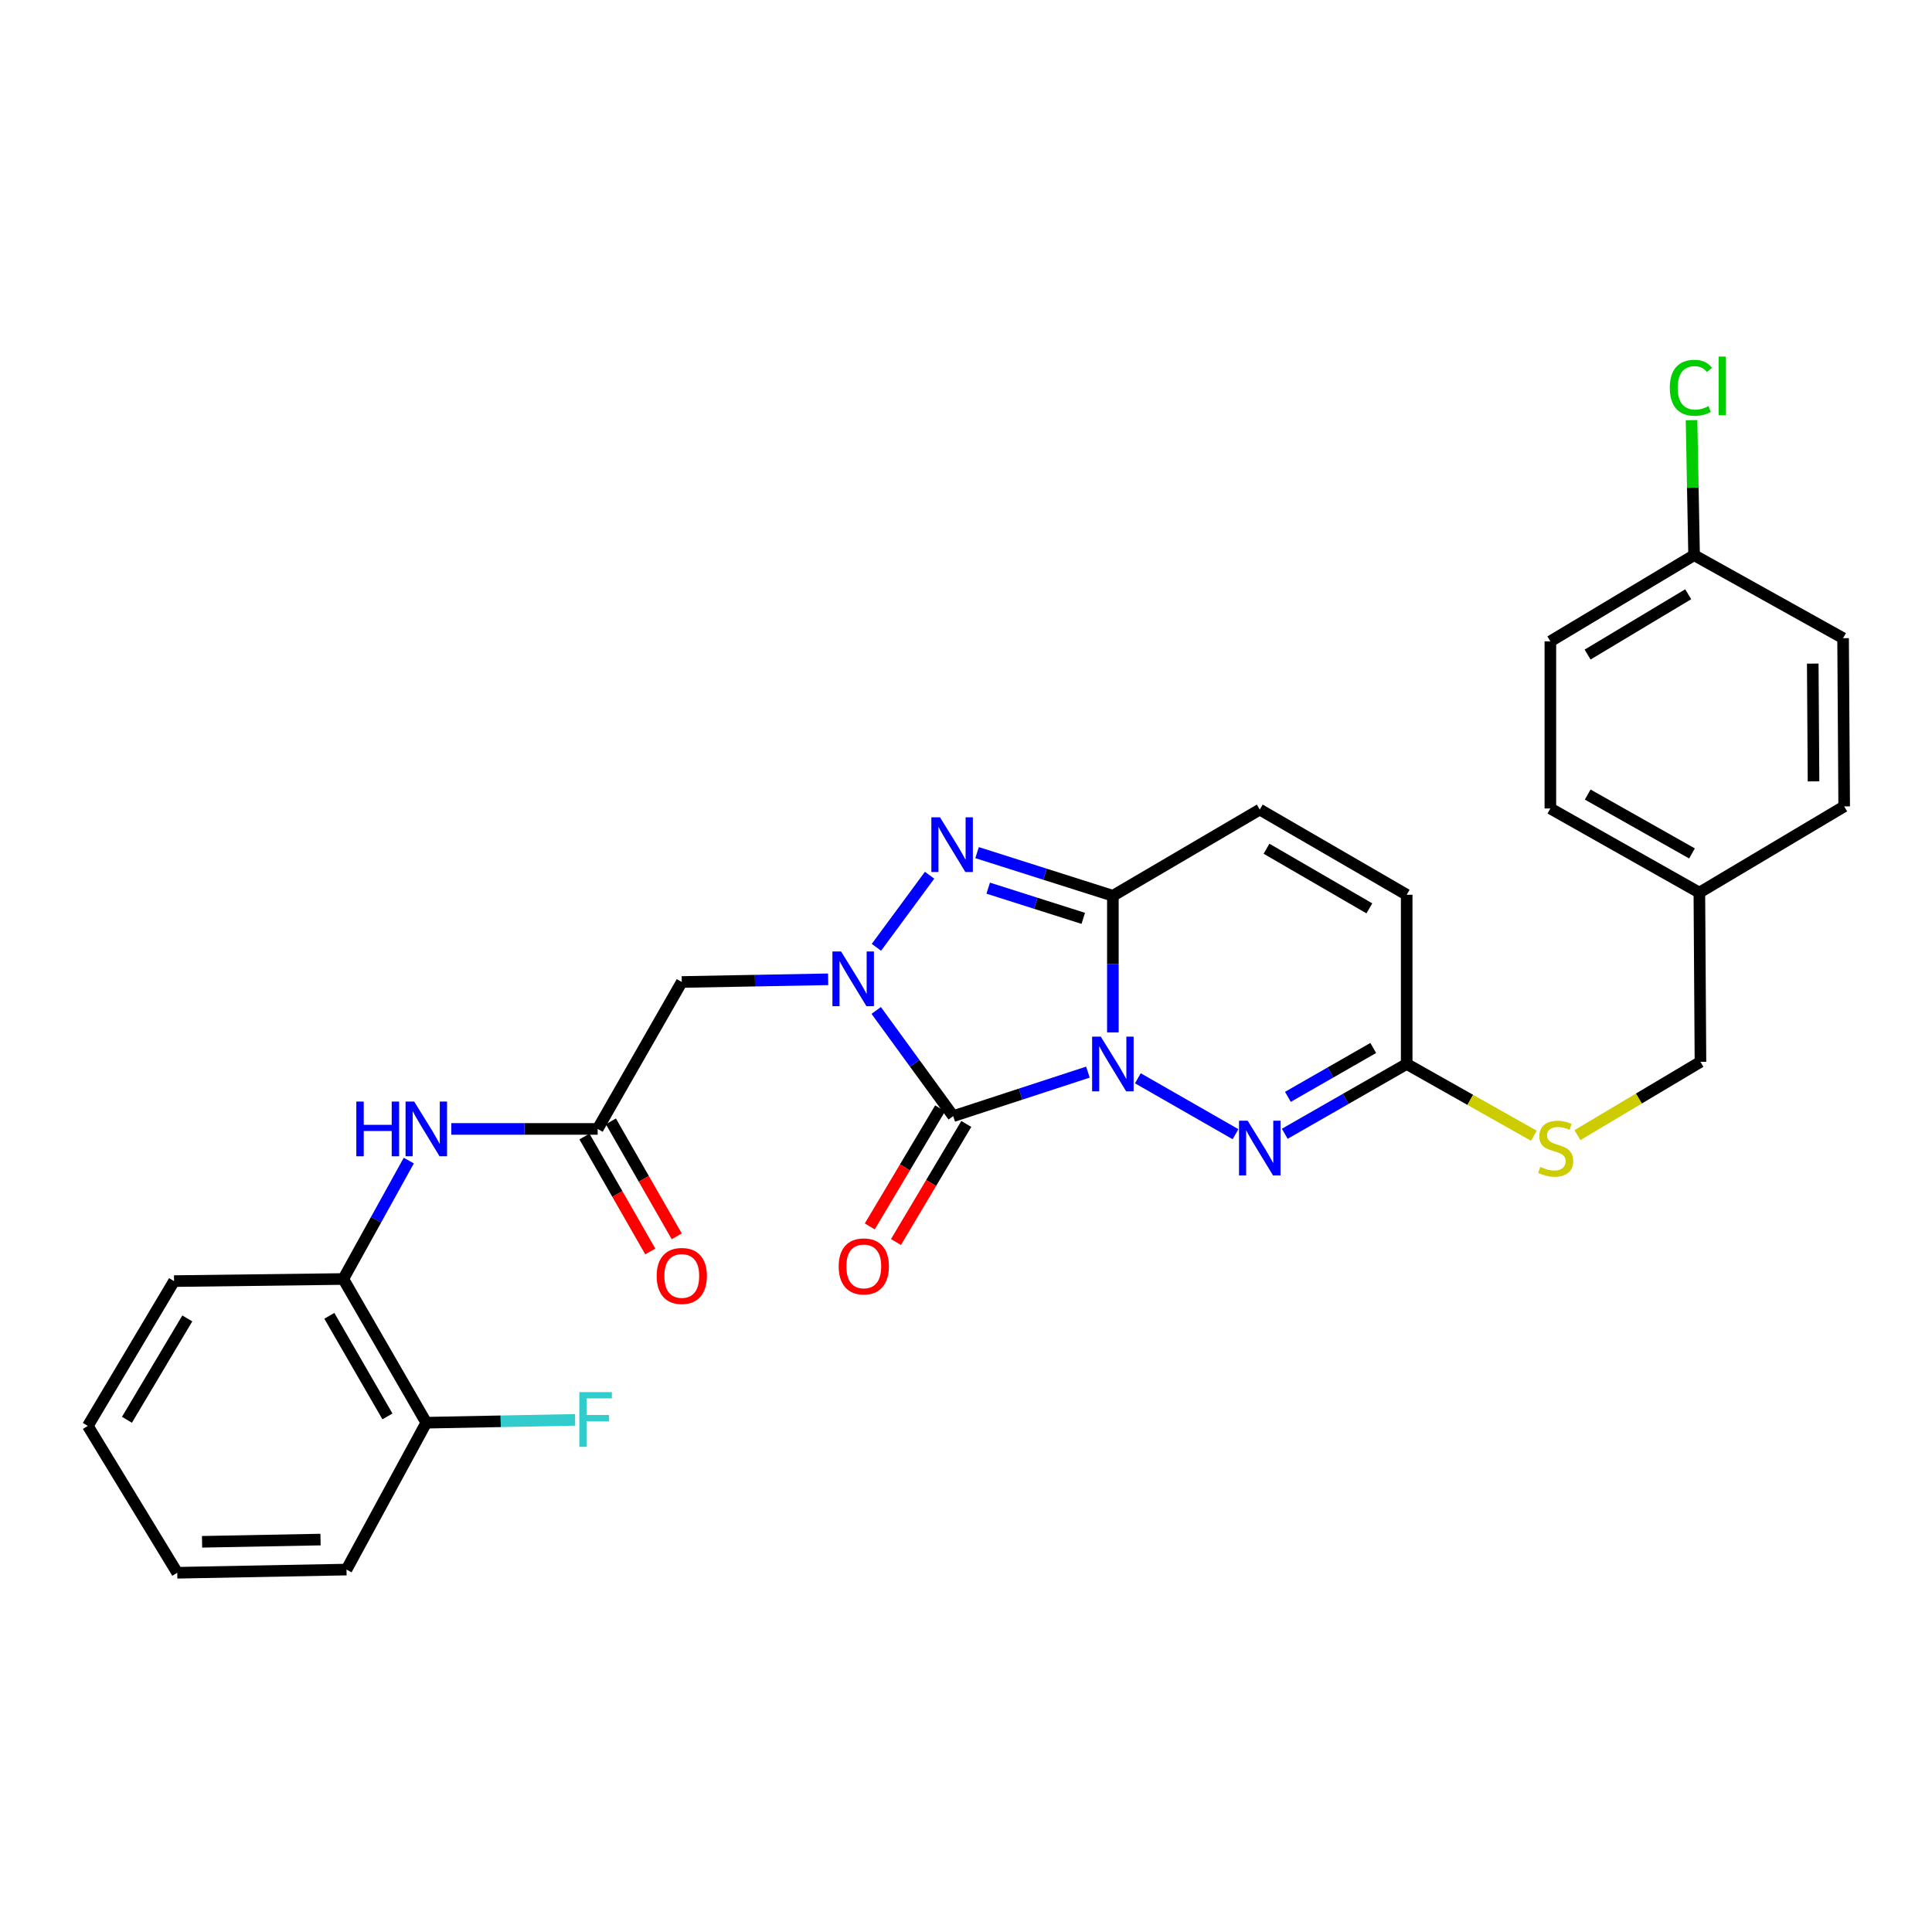 <?xml version='1.0' encoding='iso-8859-1'?>
<svg version='1.1' baseProfile='full'
              xmlns='http://www.w3.org/2000/svg'
                      xmlns:rdkit='http://www.rdkit.org/xml'
                      xmlns:xlink='http://www.w3.org/1999/xlink'
                  xml:space='preserve'
width='1000px' height='1000px' viewBox='0 0 1000 1000'>
<!-- END OF HEADER -->
<rect style='opacity:1.0;fill:#FFFFFF;stroke:none' width='1000' height='1000' x='0' y='0'> </rect>
<path class='bond-0' d='M 563.107,554.929 L 528.244,566.321' style='fill:none;fill-rule:evenodd;stroke:#0000FF;stroke-width:6px;stroke-linecap:butt;stroke-linejoin:miter;stroke-opacity:1' />
<path class='bond-0' d='M 528.244,566.321 L 493.381,577.713' style='fill:none;fill-rule:evenodd;stroke:#000000;stroke-width:6px;stroke-linecap:butt;stroke-linejoin:miter;stroke-opacity:1' />
<path class='bond-2' d='M 576.021,534.373 L 576.021,499.012' style='fill:none;fill-rule:evenodd;stroke:#0000FF;stroke-width:6px;stroke-linecap:butt;stroke-linejoin:miter;stroke-opacity:1' />
<path class='bond-2' d='M 576.021,499.012 L 576.021,463.651' style='fill:none;fill-rule:evenodd;stroke:#000000;stroke-width:6px;stroke-linecap:butt;stroke-linejoin:miter;stroke-opacity:1' />
<path class='bond-4' d='M 588.951,558.114 L 639.501,587.057' style='fill:none;fill-rule:evenodd;stroke:#0000FF;stroke-width:6px;stroke-linecap:butt;stroke-linejoin:miter;stroke-opacity:1' />
<path class='bond-1' d='M 493.381,577.713 L 473.45,550.358' style='fill:none;fill-rule:evenodd;stroke:#000000;stroke-width:6px;stroke-linecap:butt;stroke-linejoin:miter;stroke-opacity:1' />
<path class='bond-1' d='M 473.45,550.358 L 453.52,523.004' style='fill:none;fill-rule:evenodd;stroke:#0000FF;stroke-width:6px;stroke-linecap:butt;stroke-linejoin:miter;stroke-opacity:1' />
<path class='bond-11' d='M 486.602,573.675 L 468.399,604.232' style='fill:none;fill-rule:evenodd;stroke:#000000;stroke-width:6px;stroke-linecap:butt;stroke-linejoin:miter;stroke-opacity:1' />
<path class='bond-11' d='M 468.399,604.232 L 450.197,634.789' style='fill:none;fill-rule:evenodd;stroke:#FF0000;stroke-width:6px;stroke-linecap:butt;stroke-linejoin:miter;stroke-opacity:1' />
<path class='bond-11' d='M 500.16,581.751 L 481.957,612.308' style='fill:none;fill-rule:evenodd;stroke:#000000;stroke-width:6px;stroke-linecap:butt;stroke-linejoin:miter;stroke-opacity:1' />
<path class='bond-11' d='M 481.957,612.308 L 463.755,642.865' style='fill:none;fill-rule:evenodd;stroke:#FF0000;stroke-width:6px;stroke-linecap:butt;stroke-linejoin:miter;stroke-opacity:1' />
<path class='bond-5' d='M 428.643,506.884 L 390.765,507.58' style='fill:none;fill-rule:evenodd;stroke:#0000FF;stroke-width:6px;stroke-linecap:butt;stroke-linejoin:miter;stroke-opacity:1' />
<path class='bond-5' d='M 390.765,507.58 L 352.886,508.276' style='fill:none;fill-rule:evenodd;stroke:#000000;stroke-width:6px;stroke-linecap:butt;stroke-linejoin:miter;stroke-opacity:1' />
<path class='bond-29' d='M 453.635,490.329 L 481.151,453.019' style='fill:none;fill-rule:evenodd;stroke:#0000FF;stroke-width:6px;stroke-linecap:butt;stroke-linejoin:miter;stroke-opacity:1' />
<path class='bond-3' d='M 576.021,463.651 L 540.877,452.484' style='fill:none;fill-rule:evenodd;stroke:#000000;stroke-width:6px;stroke-linecap:butt;stroke-linejoin:miter;stroke-opacity:1' />
<path class='bond-3' d='M 540.877,452.484 L 505.734,441.316' style='fill:none;fill-rule:evenodd;stroke:#0000FF;stroke-width:6px;stroke-linecap:butt;stroke-linejoin:miter;stroke-opacity:1' />
<path class='bond-3' d='M 560.698,475.341 L 536.098,467.523' style='fill:none;fill-rule:evenodd;stroke:#000000;stroke-width:6px;stroke-linecap:butt;stroke-linejoin:miter;stroke-opacity:1' />
<path class='bond-3' d='M 536.098,467.523 L 511.497,459.706' style='fill:none;fill-rule:evenodd;stroke:#0000FF;stroke-width:6px;stroke-linecap:butt;stroke-linejoin:miter;stroke-opacity:1' />
<path class='bond-7' d='M 576.021,463.651 L 652.059,419.035' style='fill:none;fill-rule:evenodd;stroke:#000000;stroke-width:6px;stroke-linecap:butt;stroke-linejoin:miter;stroke-opacity:1' />
<path class='bond-6' d='M 664.989,586.844 L 696.543,568.777' style='fill:none;fill-rule:evenodd;stroke:#0000FF;stroke-width:6px;stroke-linecap:butt;stroke-linejoin:miter;stroke-opacity:1' />
<path class='bond-6' d='M 696.543,568.777 L 728.097,550.71' style='fill:none;fill-rule:evenodd;stroke:#000000;stroke-width:6px;stroke-linecap:butt;stroke-linejoin:miter;stroke-opacity:1' />
<path class='bond-6' d='M 666.614,567.729 L 688.702,555.082' style='fill:none;fill-rule:evenodd;stroke:#0000FF;stroke-width:6px;stroke-linecap:butt;stroke-linejoin:miter;stroke-opacity:1' />
<path class='bond-6' d='M 688.702,555.082 L 710.789,542.435' style='fill:none;fill-rule:evenodd;stroke:#000000;stroke-width:6px;stroke-linecap:butt;stroke-linejoin:miter;stroke-opacity:1' />
<path class='bond-8' d='M 352.886,508.276 L 309.348,584.332' style='fill:none;fill-rule:evenodd;stroke:#000000;stroke-width:6px;stroke-linecap:butt;stroke-linejoin:miter;stroke-opacity:1' />
<path class='bond-10' d='M 728.097,550.71 L 728.097,463.125' style='fill:none;fill-rule:evenodd;stroke:#000000;stroke-width:6px;stroke-linecap:butt;stroke-linejoin:miter;stroke-opacity:1' />
<path class='bond-13' d='M 728.097,550.71 L 761.017,569.291' style='fill:none;fill-rule:evenodd;stroke:#000000;stroke-width:6px;stroke-linecap:butt;stroke-linejoin:miter;stroke-opacity:1' />
<path class='bond-13' d='M 761.017,569.291 L 793.937,587.873' style='fill:none;fill-rule:evenodd;stroke:#CCCC00;stroke-width:6px;stroke-linecap:butt;stroke-linejoin:miter;stroke-opacity:1' />
<path class='bond-30' d='M 652.059,419.035 L 728.097,463.125' style='fill:none;fill-rule:evenodd;stroke:#000000;stroke-width:6px;stroke-linecap:butt;stroke-linejoin:miter;stroke-opacity:1' />
<path class='bond-30' d='M 655.548,439.3 L 708.775,470.164' style='fill:none;fill-rule:evenodd;stroke:#000000;stroke-width:6px;stroke-linecap:butt;stroke-linejoin:miter;stroke-opacity:1' />
<path class='bond-9' d='M 309.348,584.332 L 271.478,584.332' style='fill:none;fill-rule:evenodd;stroke:#000000;stroke-width:6px;stroke-linecap:butt;stroke-linejoin:miter;stroke-opacity:1' />
<path class='bond-9' d='M 271.478,584.332 L 233.607,584.332' style='fill:none;fill-rule:evenodd;stroke:#0000FF;stroke-width:6px;stroke-linecap:butt;stroke-linejoin:miter;stroke-opacity:1' />
<path class='bond-14' d='M 302.501,588.254 L 319.542,618.009' style='fill:none;fill-rule:evenodd;stroke:#000000;stroke-width:6px;stroke-linecap:butt;stroke-linejoin:miter;stroke-opacity:1' />
<path class='bond-14' d='M 319.542,618.009 L 336.583,647.764' style='fill:none;fill-rule:evenodd;stroke:#FF0000;stroke-width:6px;stroke-linecap:butt;stroke-linejoin:miter;stroke-opacity:1' />
<path class='bond-14' d='M 316.195,580.411 L 333.236,610.166' style='fill:none;fill-rule:evenodd;stroke:#000000;stroke-width:6px;stroke-linecap:butt;stroke-linejoin:miter;stroke-opacity:1' />
<path class='bond-14' d='M 333.236,610.166 L 350.277,639.921' style='fill:none;fill-rule:evenodd;stroke:#FF0000;stroke-width:6px;stroke-linecap:butt;stroke-linejoin:miter;stroke-opacity:1' />
<path class='bond-12' d='M 211.59,600.711 L 194.636,631.361' style='fill:none;fill-rule:evenodd;stroke:#0000FF;stroke-width:6px;stroke-linecap:butt;stroke-linejoin:miter;stroke-opacity:1' />
<path class='bond-12' d='M 194.636,631.361 L 177.682,662.01' style='fill:none;fill-rule:evenodd;stroke:#000000;stroke-width:6px;stroke-linecap:butt;stroke-linejoin:miter;stroke-opacity:1' />
<path class='bond-15' d='M 177.682,662.01 L 220.65,736.391' style='fill:none;fill-rule:evenodd;stroke:#000000;stroke-width:6px;stroke-linecap:butt;stroke-linejoin:miter;stroke-opacity:1' />
<path class='bond-15' d='M 170.462,681.061 L 200.54,733.128' style='fill:none;fill-rule:evenodd;stroke:#000000;stroke-width:6px;stroke-linecap:butt;stroke-linejoin:miter;stroke-opacity:1' />
<path class='bond-25' d='M 177.682,662.01 L 90.088,663.097' style='fill:none;fill-rule:evenodd;stroke:#000000;stroke-width:6px;stroke-linecap:butt;stroke-linejoin:miter;stroke-opacity:1' />
<path class='bond-16' d='M 816.491,587.54 L 848.323,568.577' style='fill:none;fill-rule:evenodd;stroke:#CCCC00;stroke-width:6px;stroke-linecap:butt;stroke-linejoin:miter;stroke-opacity:1' />
<path class='bond-16' d='M 848.323,568.577 L 880.156,549.614' style='fill:none;fill-rule:evenodd;stroke:#000000;stroke-width:6px;stroke-linecap:butt;stroke-linejoin:miter;stroke-opacity:1' />
<path class='bond-18' d='M 220.65,736.391 L 259.159,735.659' style='fill:none;fill-rule:evenodd;stroke:#000000;stroke-width:6px;stroke-linecap:butt;stroke-linejoin:miter;stroke-opacity:1' />
<path class='bond-18' d='M 259.159,735.659 L 297.667,734.927' style='fill:none;fill-rule:evenodd;stroke:#33CCCC;stroke-width:6px;stroke-linecap:butt;stroke-linejoin:miter;stroke-opacity:1' />
<path class='bond-26' d='M 220.65,736.391 L 179.348,812.411' style='fill:none;fill-rule:evenodd;stroke:#000000;stroke-width:6px;stroke-linecap:butt;stroke-linejoin:miter;stroke-opacity:1' />
<path class='bond-19' d='M 880.156,549.614 L 879.586,462.012' style='fill:none;fill-rule:evenodd;stroke:#000000;stroke-width:6px;stroke-linecap:butt;stroke-linejoin:miter;stroke-opacity:1' />
<path class='bond-17' d='M 876.859,287.351 L 802.469,331.959' style='fill:none;fill-rule:evenodd;stroke:#000000;stroke-width:6px;stroke-linecap:butt;stroke-linejoin:miter;stroke-opacity:1' />
<path class='bond-17' d='M 873.816,307.577 L 821.743,338.802' style='fill:none;fill-rule:evenodd;stroke:#000000;stroke-width:6px;stroke-linecap:butt;stroke-linejoin:miter;stroke-opacity:1' />
<path class='bond-20' d='M 876.859,287.351 L 876.198,252.411' style='fill:none;fill-rule:evenodd;stroke:#000000;stroke-width:6px;stroke-linecap:butt;stroke-linejoin:miter;stroke-opacity:1' />
<path class='bond-20' d='M 876.198,252.411 L 875.537,217.471' style='fill:none;fill-rule:evenodd;stroke:#00CC00;stroke-width:6px;stroke-linecap:butt;stroke-linejoin:miter;stroke-opacity:1' />
<path class='bond-31' d='M 876.859,287.351 L 953.976,330.319' style='fill:none;fill-rule:evenodd;stroke:#000000;stroke-width:6px;stroke-linecap:butt;stroke-linejoin:miter;stroke-opacity:1' />
<path class='bond-23' d='M 879.586,462.012 L 954.545,417.387' style='fill:none;fill-rule:evenodd;stroke:#000000;stroke-width:6px;stroke-linecap:butt;stroke-linejoin:miter;stroke-opacity:1' />
<path class='bond-24' d='M 879.586,462.012 L 802.469,418.474' style='fill:none;fill-rule:evenodd;stroke:#000000;stroke-width:6px;stroke-linecap:butt;stroke-linejoin:miter;stroke-opacity:1' />
<path class='bond-24' d='M 875.777,441.739 L 821.795,411.262' style='fill:none;fill-rule:evenodd;stroke:#000000;stroke-width:6px;stroke-linecap:butt;stroke-linejoin:miter;stroke-opacity:1' />
<path class='bond-21' d='M 953.976,330.319 L 954.545,417.387' style='fill:none;fill-rule:evenodd;stroke:#000000;stroke-width:6px;stroke-linecap:butt;stroke-linejoin:miter;stroke-opacity:1' />
<path class='bond-21' d='M 938.28,343.483 L 938.679,404.43' style='fill:none;fill-rule:evenodd;stroke:#000000;stroke-width:6px;stroke-linecap:butt;stroke-linejoin:miter;stroke-opacity:1' />
<path class='bond-22' d='M 802.469,331.959 L 802.469,418.474' style='fill:none;fill-rule:evenodd;stroke:#000000;stroke-width:6px;stroke-linecap:butt;stroke-linejoin:miter;stroke-opacity:1' />
<path class='bond-27' d='M 90.088,663.097 L 45.455,738.048' style='fill:none;fill-rule:evenodd;stroke:#000000;stroke-width:6px;stroke-linecap:butt;stroke-linejoin:miter;stroke-opacity:1' />
<path class='bond-27' d='M 96.952,682.414 L 65.709,734.88' style='fill:none;fill-rule:evenodd;stroke:#000000;stroke-width:6px;stroke-linecap:butt;stroke-linejoin:miter;stroke-opacity:1' />
<path class='bond-32' d='M 179.348,812.411 L 91.746,814.06' style='fill:none;fill-rule:evenodd;stroke:#000000;stroke-width:6px;stroke-linecap:butt;stroke-linejoin:miter;stroke-opacity:1' />
<path class='bond-32' d='M 165.91,796.88 L 104.589,798.034' style='fill:none;fill-rule:evenodd;stroke:#000000;stroke-width:6px;stroke-linecap:butt;stroke-linejoin:miter;stroke-opacity:1' />
<path class='bond-28' d='M 45.455,738.048 L 91.746,814.06' style='fill:none;fill-rule:evenodd;stroke:#000000;stroke-width:6px;stroke-linecap:butt;stroke-linejoin:miter;stroke-opacity:1' />
<path  class='atom-0' d='M 569.761 536.55
L 579.041 551.55
Q 579.961 553.03, 581.441 555.71
Q 582.921 558.39, 583.001 558.55
L 583.001 536.55
L 586.761 536.55
L 586.761 564.87
L 582.881 564.87
L 572.921 548.47
Q 571.761 546.55, 570.521 544.35
Q 569.321 542.15, 568.961 541.47
L 568.961 564.87
L 565.281 564.87
L 565.281 536.55
L 569.761 536.55
' fill='#0000FF'/>
<path  class='atom-2' d='M 435.342 492.486
L 444.622 507.486
Q 445.542 508.966, 447.022 511.646
Q 448.502 514.326, 448.582 514.486
L 448.582 492.486
L 452.342 492.486
L 452.342 520.806
L 448.462 520.806
L 438.502 504.406
Q 437.342 502.486, 436.102 500.286
Q 434.902 498.086, 434.542 497.406
L 434.542 520.806
L 430.862 520.806
L 430.862 492.486
L 435.342 492.486
' fill='#0000FF'/>
<path  class='atom-4' d='M 486.551 423.049
L 495.831 438.049
Q 496.751 439.529, 498.231 442.209
Q 499.711 444.889, 499.791 445.049
L 499.791 423.049
L 503.551 423.049
L 503.551 451.369
L 499.671 451.369
L 489.711 434.969
Q 488.551 433.049, 487.311 430.849
Q 486.111 428.649, 485.751 427.969
L 485.751 451.369
L 482.071 451.369
L 482.071 423.049
L 486.551 423.049
' fill='#0000FF'/>
<path  class='atom-5' d='M 645.799 580.088
L 655.079 595.088
Q 655.999 596.568, 657.479 599.248
Q 658.959 601.928, 659.039 602.088
L 659.039 580.088
L 662.799 580.088
L 662.799 608.408
L 658.919 608.408
L 648.959 592.008
Q 647.799 590.088, 646.559 587.888
Q 645.359 585.688, 644.999 585.008
L 644.999 608.408
L 641.319 608.408
L 641.319 580.088
L 645.799 580.088
' fill='#0000FF'/>
<path  class='atom-10' d='M 184.43 570.172
L 188.27 570.172
L 188.27 582.212
L 202.75 582.212
L 202.75 570.172
L 206.59 570.172
L 206.59 598.492
L 202.75 598.492
L 202.75 585.412
L 188.27 585.412
L 188.27 598.492
L 184.43 598.492
L 184.43 570.172
' fill='#0000FF'/>
<path  class='atom-10' d='M 214.39 570.172
L 223.67 585.172
Q 224.59 586.652, 226.07 589.332
Q 227.55 592.012, 227.63 592.172
L 227.63 570.172
L 231.39 570.172
L 231.39 598.492
L 227.51 598.492
L 217.55 582.092
Q 216.39 580.172, 215.15 577.972
Q 213.95 575.772, 213.59 575.092
L 213.59 598.492
L 209.91 598.492
L 209.91 570.172
L 214.39 570.172
' fill='#0000FF'/>
<path  class='atom-12' d='M 434.099 655.488
Q 434.099 648.688, 437.459 644.888
Q 440.819 641.088, 447.099 641.088
Q 453.379 641.088, 456.739 644.888
Q 460.099 648.688, 460.099 655.488
Q 460.099 662.368, 456.699 666.288
Q 453.299 670.168, 447.099 670.168
Q 440.859 670.168, 437.459 666.288
Q 434.099 662.408, 434.099 655.488
M 447.099 666.968
Q 451.419 666.968, 453.739 664.088
Q 456.099 661.168, 456.099 655.488
Q 456.099 649.928, 453.739 647.128
Q 451.419 644.288, 447.099 644.288
Q 442.779 644.288, 440.419 647.088
Q 438.099 649.888, 438.099 655.488
Q 438.099 661.208, 440.419 664.088
Q 442.779 666.968, 447.099 666.968
' fill='#FF0000'/>
<path  class='atom-14' d='M 797.231 603.968
Q 797.551 604.088, 798.871 604.648
Q 800.191 605.208, 801.631 605.568
Q 803.111 605.888, 804.551 605.888
Q 807.231 605.888, 808.791 604.608
Q 810.351 603.288, 810.351 601.008
Q 810.351 599.448, 809.551 598.488
Q 808.791 597.528, 807.591 597.008
Q 806.391 596.488, 804.391 595.888
Q 801.871 595.128, 800.351 594.408
Q 798.871 593.688, 797.791 592.168
Q 796.751 590.648, 796.751 588.088
Q 796.751 584.528, 799.151 582.328
Q 801.591 580.128, 806.391 580.128
Q 809.671 580.128, 813.391 581.688
L 812.471 584.768
Q 809.071 583.368, 806.511 583.368
Q 803.751 583.368, 802.231 584.528
Q 800.711 585.648, 800.751 587.608
Q 800.751 589.128, 801.511 590.048
Q 802.311 590.968, 803.431 591.488
Q 804.591 592.008, 806.511 592.608
Q 809.071 593.408, 810.591 594.208
Q 812.111 595.008, 813.191 596.648
Q 814.311 598.248, 814.311 601.008
Q 814.311 604.928, 811.671 607.048
Q 809.071 609.128, 804.711 609.128
Q 802.191 609.128, 800.271 608.568
Q 798.391 608.048, 796.151 607.128
L 797.231 603.968
' fill='#CCCC00'/>
<path  class='atom-15' d='M 339.886 660.433
Q 339.886 653.633, 343.246 649.833
Q 346.606 646.033, 352.886 646.033
Q 359.166 646.033, 362.526 649.833
Q 365.886 653.633, 365.886 660.433
Q 365.886 667.313, 362.486 671.233
Q 359.086 675.113, 352.886 675.113
Q 346.646 675.113, 343.246 671.233
Q 339.886 667.353, 339.886 660.433
M 352.886 671.913
Q 357.206 671.913, 359.526 669.033
Q 361.886 666.113, 361.886 660.433
Q 361.886 654.873, 359.526 652.073
Q 357.206 649.233, 352.886 649.233
Q 348.566 649.233, 346.206 652.033
Q 343.886 654.833, 343.886 660.433
Q 343.886 666.153, 346.206 669.033
Q 348.566 671.913, 352.886 671.913
' fill='#FF0000'/>
<path  class='atom-19' d='M 299.858 720.565
L 316.698 720.565
L 316.698 723.805
L 303.658 723.805
L 303.658 732.405
L 315.258 732.405
L 315.258 735.685
L 303.658 735.685
L 303.658 748.885
L 299.858 748.885
L 299.858 720.565
' fill='#33CCCC'/>
<path  class='atom-21' d='M 864.282 200.72
Q 864.282 193.68, 867.562 190
Q 870.882 186.28, 877.162 186.28
Q 883.002 186.28, 886.122 190.4
L 883.482 192.56
Q 881.202 189.56, 877.162 189.56
Q 872.882 189.56, 870.602 192.44
Q 868.362 195.28, 868.362 200.72
Q 868.362 206.32, 870.682 209.2
Q 873.042 212.08, 877.602 212.08
Q 880.722 212.08, 884.362 210.2
L 885.482 213.2
Q 884.002 214.16, 881.762 214.72
Q 879.522 215.28, 877.042 215.28
Q 870.882 215.28, 867.562 211.52
Q 864.282 207.76, 864.282 200.72
' fill='#00CC00'/>
<path  class='atom-21' d='M 889.562 184.56
L 893.242 184.56
L 893.242 214.92
L 889.562 214.92
L 889.562 184.56
' fill='#00CC00'/>
</svg>
